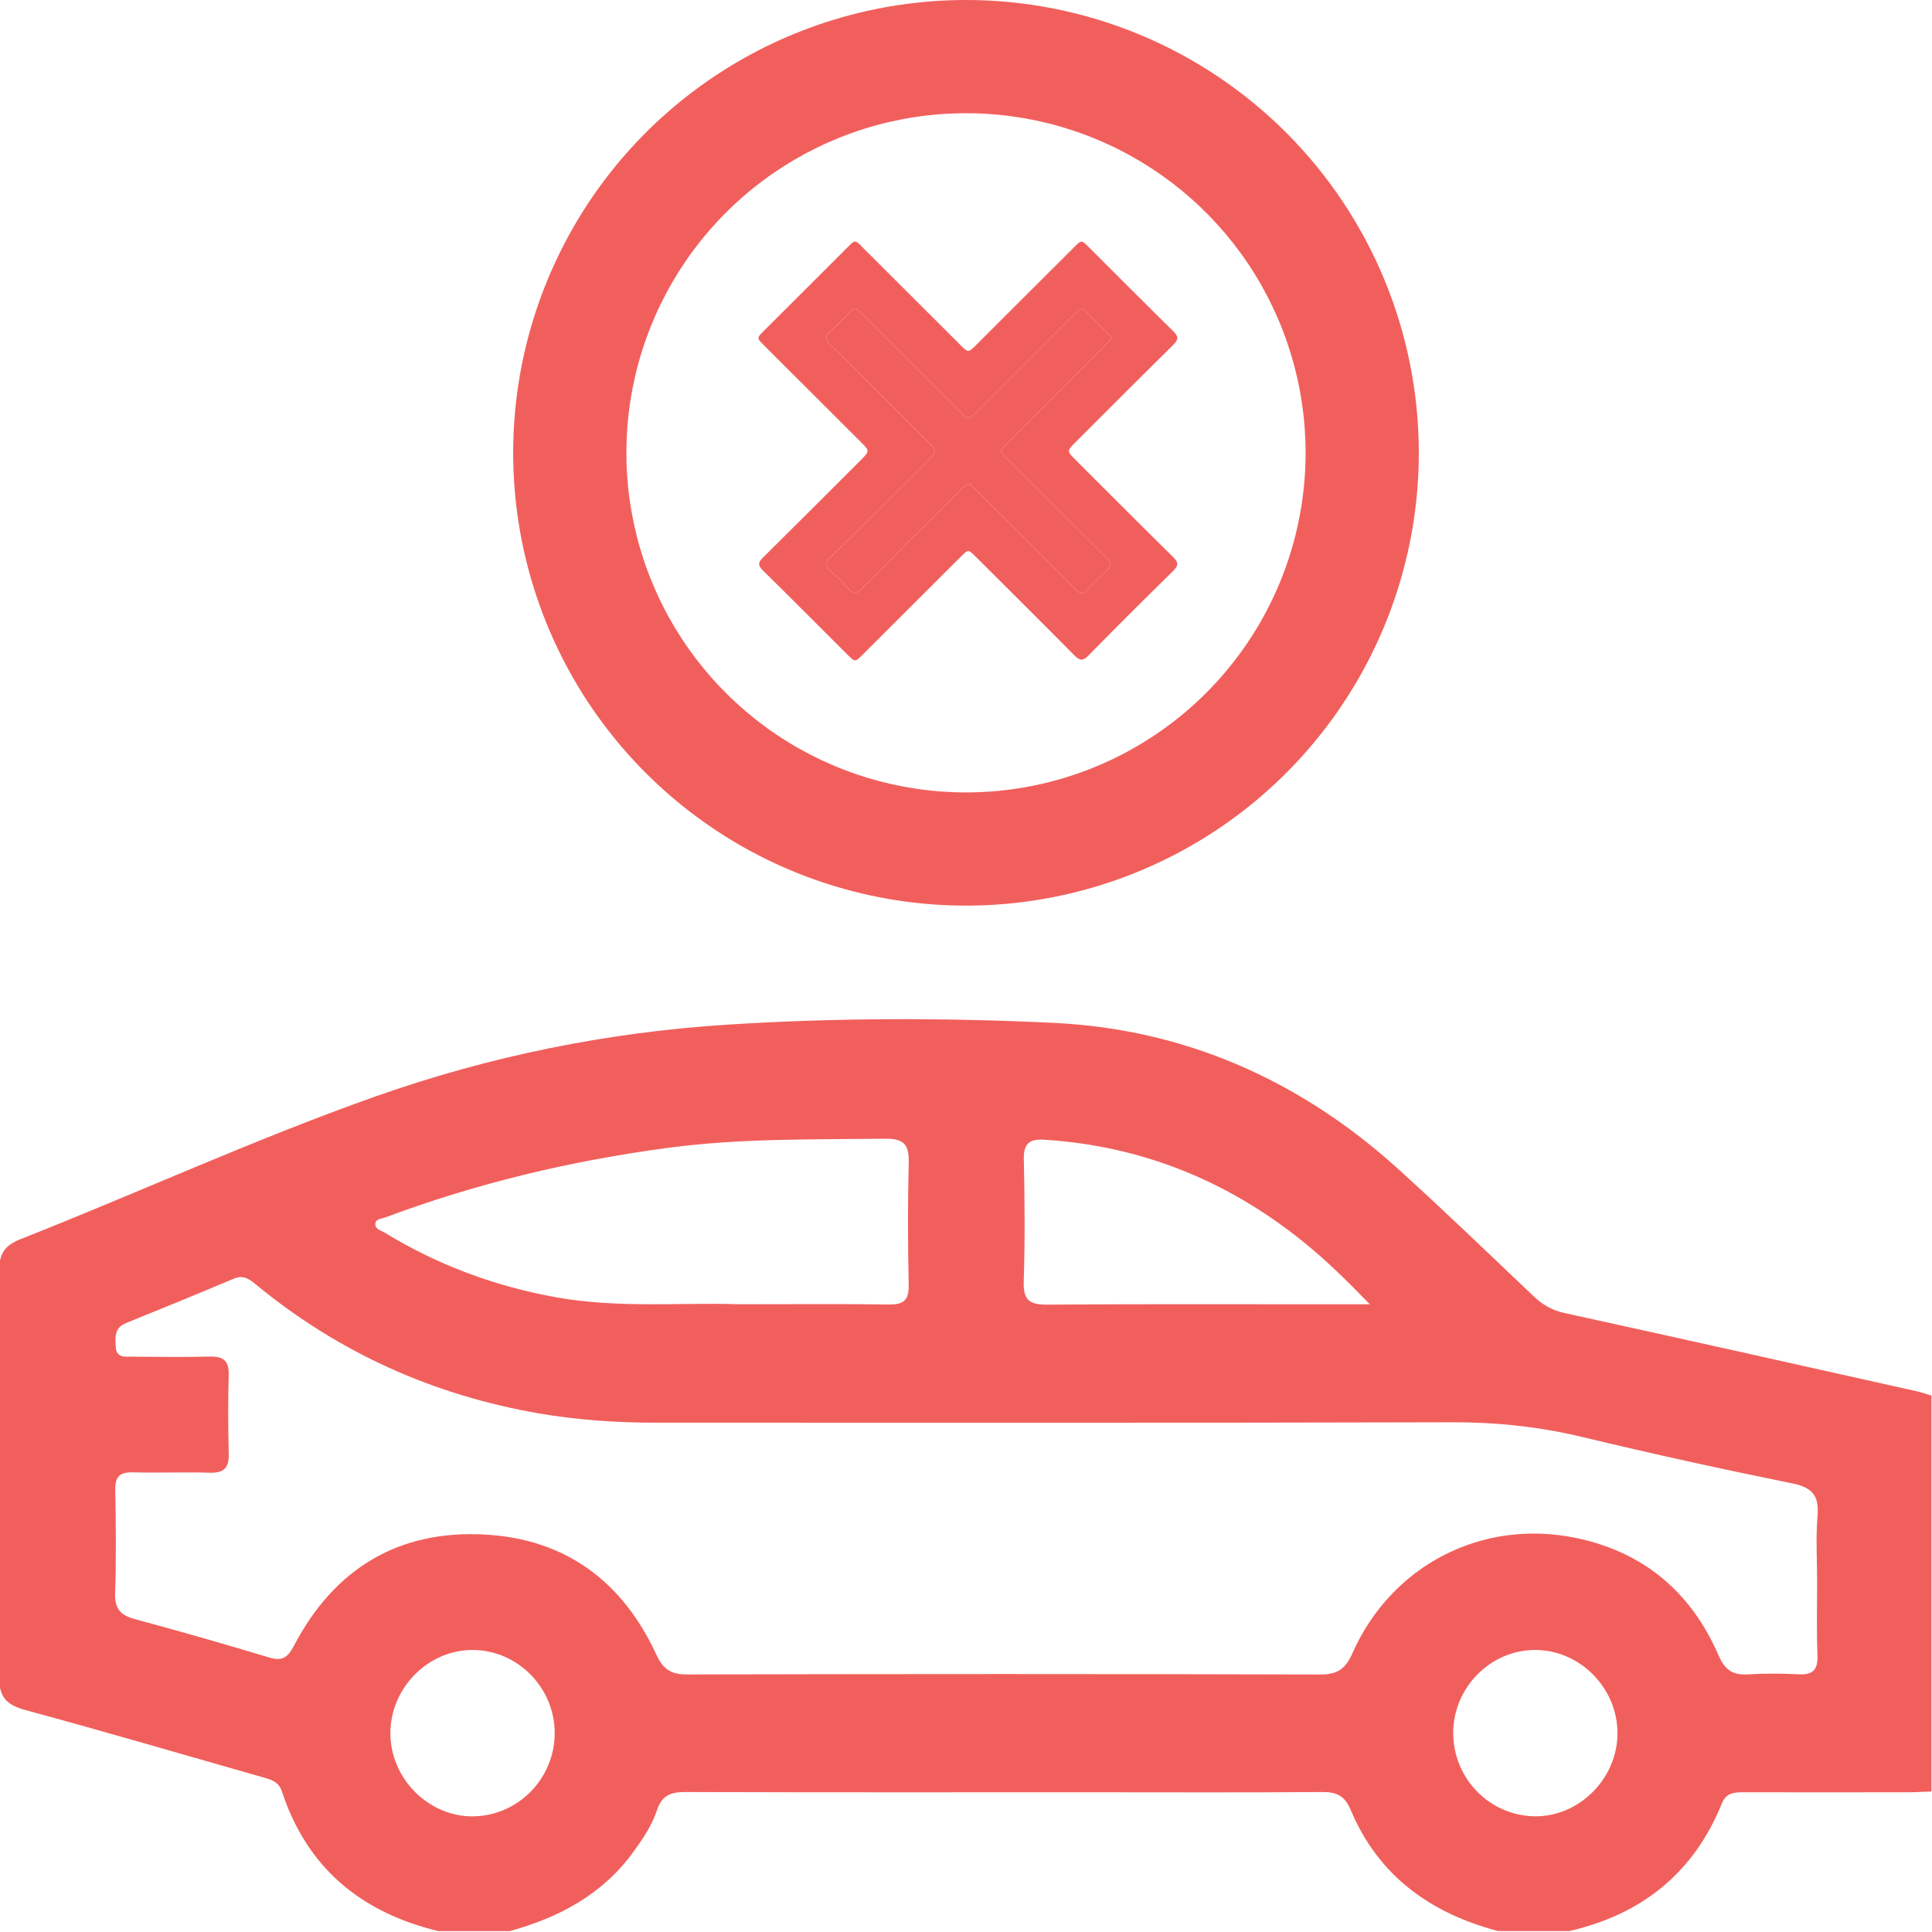 <svg width="512" height="512" viewBox="0 0 512 512" fill="none" xmlns="http://www.w3.org/2000/svg">
<g clip-path="url(#clip0_1473_318)">
<g clip-path="url(#clip1_1473_318)">
<path d="M116.161 511.762C95.709 506.823 81.358 495.048 74.696 474.704C73.815 472.02 71.559 471.54 69.303 470.899C48.504 464.972 27.759 458.884 6.893 453.224C1.753 451.836 -0.302 449.833 -0.249 444.133C0.045 408.342 -0.022 372.565 -0.209 336.775C-0.236 332.182 1.273 330.033 5.505 328.364C36.917 315.963 67.648 301.839 99.5 290.572C129.764 279.878 160.976 273.551 193.055 271.522C221.824 269.706 250.672 269.693 279.374 271.081C314.044 272.75 344.561 286.313 370.406 309.675C382.621 320.728 394.476 332.182 406.424 343.516C408.787 345.759 411.256 347.228 414.54 347.948C445.725 354.77 476.884 361.765 508.028 368.72C509.323 369.014 510.578 369.468 511.86 369.842C511.86 404.818 511.86 439.794 511.86 474.77C509.697 474.837 507.535 474.971 505.372 474.971C491.048 474.984 476.723 474.997 462.399 474.971C459.849 474.971 457.54 474.89 456.298 477.961C448.849 496.357 435.112 507.33 415.929 511.736C409.601 511.736 403.273 511.736 396.945 511.736C379.07 506.996 365.293 497.131 357.964 479.683C356.389 475.932 354.293 474.877 350.462 474.904C330.143 475.064 309.825 474.971 289.507 474.971C253.543 474.971 217.565 475.024 181.601 474.904C177.77 474.89 175.407 475.785 174.112 479.696C172.75 483.808 170.294 487.426 167.717 490.95C159.547 502.124 148.12 508.158 135.131 511.749C128.83 511.762 122.488 511.762 116.161 511.762ZM481.556 419.209C481.556 413.389 481.182 407.528 481.663 401.734C482.117 396.381 480.314 394.192 474.961 393.11C456.378 389.346 437.849 385.274 419.426 380.842C408.012 378.092 396.612 376.89 384.877 376.917C314.457 377.117 244.038 377.011 173.618 377.024C163.285 377.024 152.993 376.316 142.82 374.568C114.852 369.735 89.768 358.481 67.821 340.406C66.112 338.991 64.484 337.789 62.001 338.844C52.496 342.849 42.951 346.774 33.379 350.632C30.282 351.887 30.549 354.37 30.669 356.879C30.816 359.91 33.125 359.523 35.074 359.536C41.896 359.576 48.731 359.683 55.553 359.509C59.117 359.416 60.719 360.55 60.612 364.328C60.412 371.31 60.439 378.319 60.612 385.301C60.706 388.919 59.424 390.387 55.7 390.28C48.878 390.093 42.043 390.36 35.221 390.187C31.777 390.093 30.495 391.295 30.549 394.792C30.722 403.95 30.816 413.108 30.509 422.253C30.362 426.444 32.044 428.1 35.849 429.114C47.73 432.305 59.571 435.709 71.359 439.26C74.79 440.288 76.245 439.287 77.86 436.203C88.54 415.805 105.481 405.392 128.563 406.674C149.922 407.862 164.994 419.129 173.898 438.406C175.714 442.344 177.756 443.759 182.068 443.746C238.004 443.612 293.939 443.599 349.888 443.759C354.427 443.772 356.549 442.304 358.391 438.152C368.751 414.777 392.807 402.375 417.771 407.595C435.646 411.333 448.235 422.026 455.457 438.726C457.139 442.611 459.275 443.999 463.334 443.732C467.806 443.439 472.331 443.492 476.817 443.706C480.581 443.892 481.77 442.331 481.649 438.699C481.396 432.198 481.543 425.697 481.556 419.209ZM195.485 345.639C210.677 345.639 223.145 345.519 235.627 345.706C239.512 345.759 240.887 344.504 240.807 340.553C240.593 329.739 240.54 318.926 240.82 308.126C240.954 303.414 239.566 301.705 234.666 301.772C215.389 301.999 196.099 301.638 176.915 304.202C151.284 307.632 126.28 313.573 102.05 322.651C101.062 323.025 99.407 322.971 99.46 324.493C99.513 325.801 101.009 326.095 101.97 326.682C115.88 335.186 130.872 340.766 146.932 343.717C163.953 346.84 181.107 345.092 195.485 345.639ZM363.024 345.652C356.656 339.084 351.223 333.784 345.295 329.019C325.311 312.906 302.59 303.708 276.878 302.039C272.833 301.772 271.218 302.987 271.324 307.272C271.565 318.072 271.645 328.885 271.298 339.685C271.138 344.678 272.993 345.786 277.626 345.746C302.056 345.559 326.499 345.652 350.929 345.652C354.4 345.652 357.884 345.652 363.024 345.652ZM146.998 459.245C146.985 447.203 137.12 437.258 125.225 437.258C113.384 437.258 103.438 447.377 103.452 459.365C103.478 471.326 113.557 481.458 125.345 481.352C137.307 481.232 147.025 471.313 146.998 459.245ZM428.651 459.391C428.691 447.403 418.759 437.298 406.918 437.258C395.036 437.218 385.144 447.177 385.118 459.205C385.091 471.286 394.756 481.191 406.731 481.338C418.479 481.499 428.611 471.353 428.651 459.391Z" fill="#F15F5C"/>
<path d="M226.569 64C227.428 64.178 227.903 64.879 228.465 65.434C237.138 74.079 245.807 82.728 254.473 91.38C256.601 93.504 256.606 93.504 258.729 91.38L284.731 65.434C286.6 63.569 286.616 63.569 288.511 65.466C295.991 72.925 303.438 80.423 310.977 87.823C312.381 89.203 312.311 90.027 310.945 91.375C302.272 99.923 293.663 108.552 285.061 117.154C282.685 119.526 282.685 119.531 285.125 121.967C293.696 130.526 302.239 139.107 310.869 147.606C312.289 149.008 312.408 149.838 310.907 151.304C303.346 158.695 295.869 166.156 288.474 173.688C287.064 175.116 286.233 175.213 284.769 173.731C276.074 164.924 267.277 156.208 258.512 147.466C256.612 145.569 256.595 145.569 254.689 147.466L228.541 173.558C226.607 175.488 226.596 175.488 224.62 173.515C217.14 166.056 209.693 158.558 202.16 151.158C200.804 149.827 200.907 149.002 202.192 147.763C210.86 139.204 219.473 130.575 228.076 121.973C230.522 119.531 230.522 119.526 228.006 117.014L202.43 91.488C200.529 89.591 200.529 89.575 202.397 87.715C209.871 80.252 217.349 72.791 224.83 65.331C225.343 64.819 225.781 64.189 226.569 64ZM294.484 89.591C294.484 89.014 293.987 88.696 293.615 88.324C291.719 86.416 289.754 84.551 287.923 82.595C286.924 81.517 286.254 81.673 285.309 82.649C282.447 85.591 279.514 88.459 276.609 91.359C270.463 97.492 264.296 103.604 258.194 109.775C257.054 110.924 256.163 111.177 255.083 109.824C254.683 109.369 254.258 108.937 253.809 108.53C245.233 99.979 236.666 91.416 228.108 82.843C226.958 81.678 226.202 81.517 225.052 82.843C223.499 84.615 221.828 86.28 220.051 87.828C218.588 89.1 218.609 89.936 220.019 91.321C228.794 99.945 237.483 108.687 246.194 117.386C248.354 119.542 248.354 119.542 246.194 121.746C237.435 130.494 228.692 139.263 219.878 147.957C218.588 149.223 218.593 149.983 219.921 151.153C221.698 152.701 223.367 154.369 224.917 156.144C226.186 157.615 227.001 157.383 228.265 156.106C236.744 147.547 245.264 139.031 253.825 130.558C256.919 127.476 256.255 127.432 259.323 130.488C267.963 139.08 276.578 147.689 285.169 156.316C286.249 157.394 286.967 157.604 288.079 156.354C289.688 154.541 291.405 152.828 293.221 151.223C294.608 150.005 294.608 149.202 293.264 147.876C284.396 139.139 275.615 130.321 266.802 121.525C264.842 119.563 264.842 119.553 266.802 117.596C275.608 108.8 284.418 99.997 293.231 91.186C293.69 90.712 294.268 90.318 294.479 89.591H294.484Z" fill="#F15F5C"/>
<path d="M294.484 89.591C294.484 89.014 293.987 88.696 293.615 88.324C291.719 86.416 289.754 84.551 287.923 82.595C286.924 81.517 286.254 81.673 285.309 82.649C282.447 85.591 279.514 88.459 276.609 91.359C270.463 97.492 264.296 103.604 258.194 109.775C257.054 110.924 256.163 111.177 255.083 109.824C254.683 109.369 254.258 108.937 253.809 108.53C245.233 99.979 236.666 91.416 228.108 82.843C226.958 81.678 226.202 81.517 225.052 82.843C223.499 84.615 221.828 86.28 220.051 87.828C218.588 89.1 218.609 89.936 220.019 91.321C228.794 99.945 237.483 108.687 246.194 117.386C248.354 119.542 248.354 119.542 246.194 121.746C237.435 130.494 228.692 139.263 219.878 147.957C218.588 149.223 218.593 149.983 219.921 151.153C221.698 152.701 223.367 154.369 224.917 156.144C226.186 157.615 227.001 157.383 228.265 156.106C236.744 147.547 245.264 139.031 253.825 130.558C256.919 127.476 256.255 127.432 259.323 130.488C267.963 139.08 276.578 147.689 285.169 156.316C286.249 157.394 286.967 157.604 288.079 156.354C289.688 154.541 291.405 152.828 293.221 151.223C294.608 150.005 294.608 149.202 293.264 147.876C284.396 139.139 275.615 130.321 266.802 121.525C264.842 119.563 264.842 119.553 266.802 117.596C275.608 108.8 284.418 99.997 293.231 91.186C293.69 90.712 294.268 90.318 294.479 89.591H294.484Z" fill="#F15F5C"/>
</g>
<path d="M256 0C232.266 0 209.066 7.038 189.332 20.224C169.598 33.409 154.217 52.151 145.135 74.078C136.052 96.005 133.676 120.133 138.306 143.411C142.936 166.689 154.365 188.07 171.147 204.853C187.93 221.635 209.311 233.064 232.589 237.694C255.867 242.324 279.995 239.948 301.922 230.865C323.849 221.783 342.591 206.402 355.776 186.668C368.962 166.934 376 143.734 376 120C376 88.174 363.357 57.651 340.853 35.147C318.348 12.643 287.826 0 256 0ZM256 210C238.2 210 220.799 204.722 205.999 194.832C191.198 184.943 179.663 170.887 172.851 154.441C166.039 137.996 164.257 119.9 167.729 102.442C171.202 84.984 179.774 68.947 192.36 56.36C204.947 43.774 220.984 35.202 238.442 31.729C255.9 28.257 273.996 30.039 290.442 36.851C306.887 43.663 320.943 55.198 330.832 69.999C340.722 84.799 346 102.2 346 120C346 143.869 336.518 166.761 319.64 183.64C302.761 200.518 279.87 210 256 210Z" fill="#F15F5C"/>
</g>
<defs>
<clipPath id="clip0_1473_318">
<rect width="512" height="512" fill="white"/>
</clipPath>
<clipPath id="clip1_1473_318">
<rect width="512.136" height="512" fill="white" transform="translate(-0.25 -0.234)"/>
</clipPath>
</defs>
</svg>
